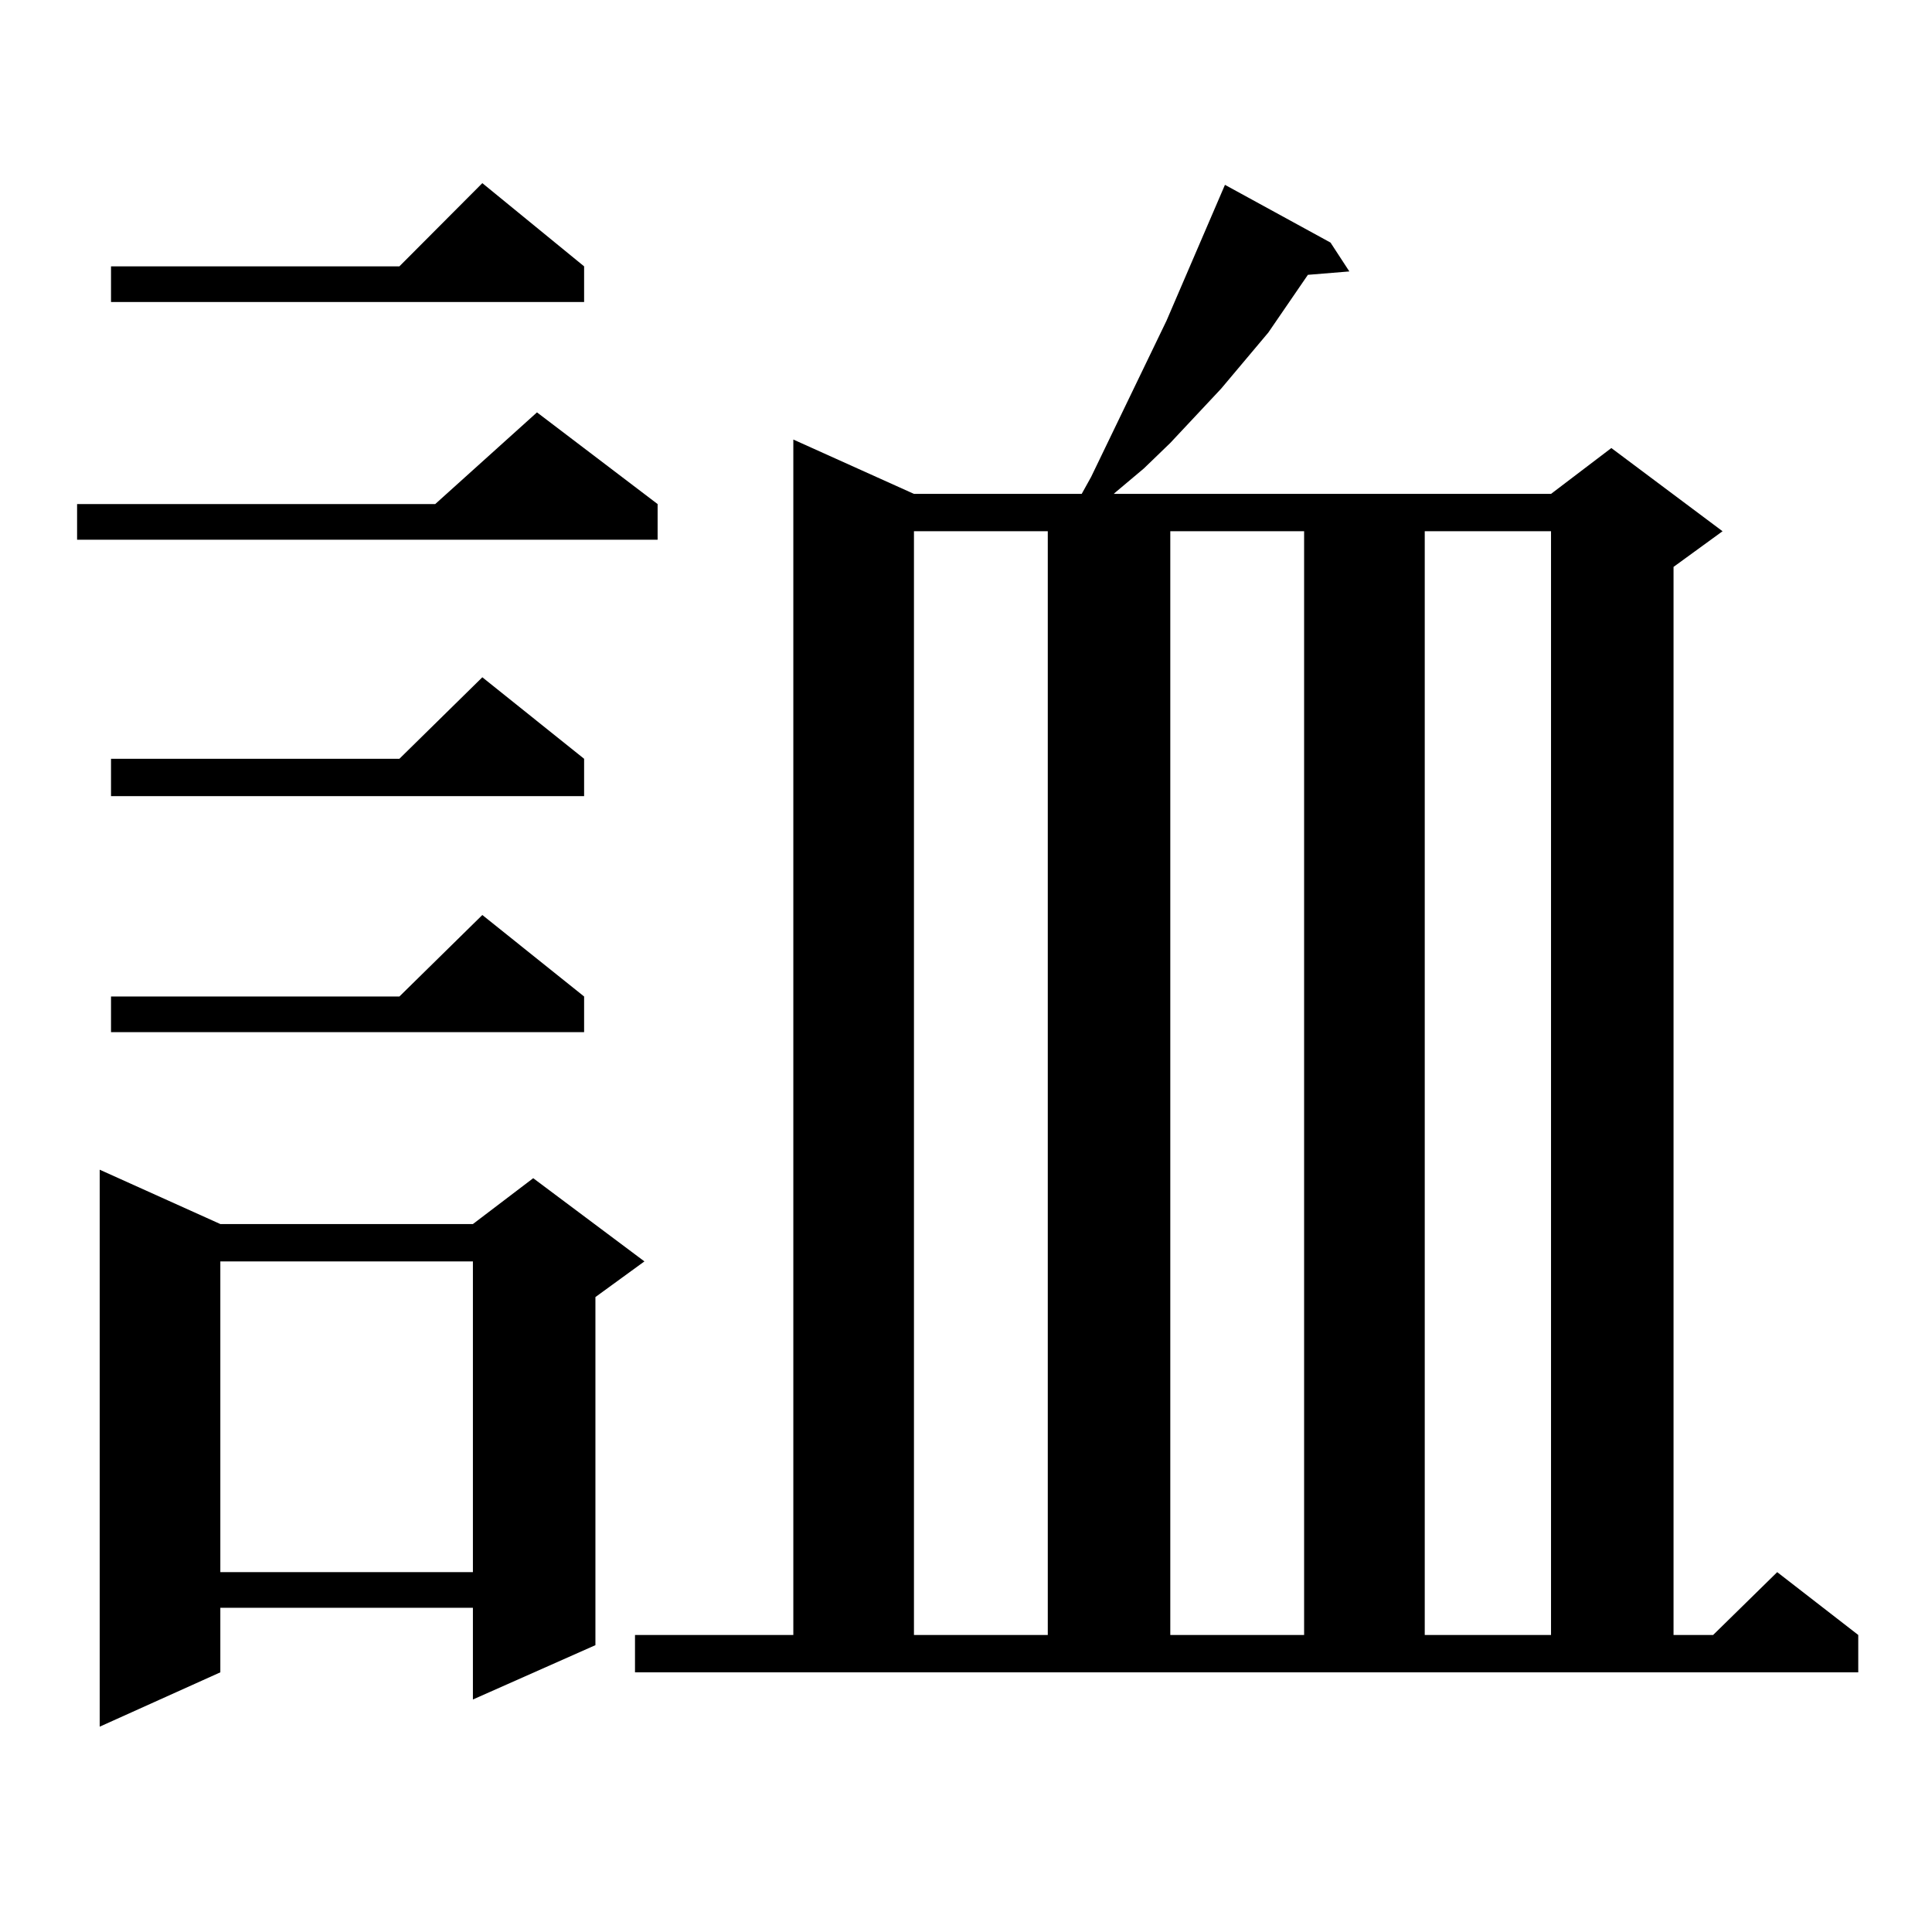 <?xml version="1.0" encoding="utf-8"?>
<!-- Generator: Adobe Illustrator 16.0.0, SVG Export Plug-In . SVG Version: 6.00 Build 0)  -->
<!DOCTYPE svg PUBLIC "-//W3C//DTD SVG 1.1//EN" "http://www.w3.org/Graphics/SVG/1.1/DTD/svg11.dtd">
<svg version="1.1" id="图层_1" xmlns="http://www.w3.org/2000/svg" xmlns:xlink="http://www.w3.org/1999/xlink" x="0px" y="0px"
	 width="1000px" height="1000px" viewBox="0 0 1000 1000" enable-background="new 0 0 1000 1000" xml:space="preserve">
<path d="M340.382,260.906v18.457H39.901v-18.457h185.361l52.682-47.461L340.382,260.906z M114.046,633.563h130.729l31.219-23.73
	l57.56,43.066l-25.365,18.457v180.176l-63.413,28.125v-47.461H114.046v33.398l-62.438,28.125V605.438L114.046,633.563z
	 M302.334,137.859v18.457H57.462v-18.457h149.265l42.926-43.066L302.334,137.859z M302.334,392.742v19.336H57.462v-19.336h149.265
	l42.926-42.188L302.334,392.742z M302.334,515.789v18.457H57.462v-18.457h149.265l42.926-42.188L302.334,515.789z M114.046,652.898
	v160.84h130.729v-160.84H114.046z M328.675,846.258h81.949v-618.75l62.438,28.125h86.827l4.878-8.789l39.023-80.859l30.243-70.313
	l54.633,29.883l9.756,14.941l-21.463,1.758l-20.487,29.883l-24.39,29.004l-26.341,28.125l-13.658,13.184l-14.634,12.305
	l-0.976,0.879H802.81l31.219-23.73l57.56,43.066l-25.365,18.457v552.832h20.487l33.17-32.52l41.95,32.52v19.336H328.675V846.258z
	 M473.062,274.969v571.289h69.267V274.969H473.062z M605.741,274.969v571.289h69.267V274.969H605.741z M737.445,274.969v571.289
	h65.364V274.969H737.445z"/>
</svg>
